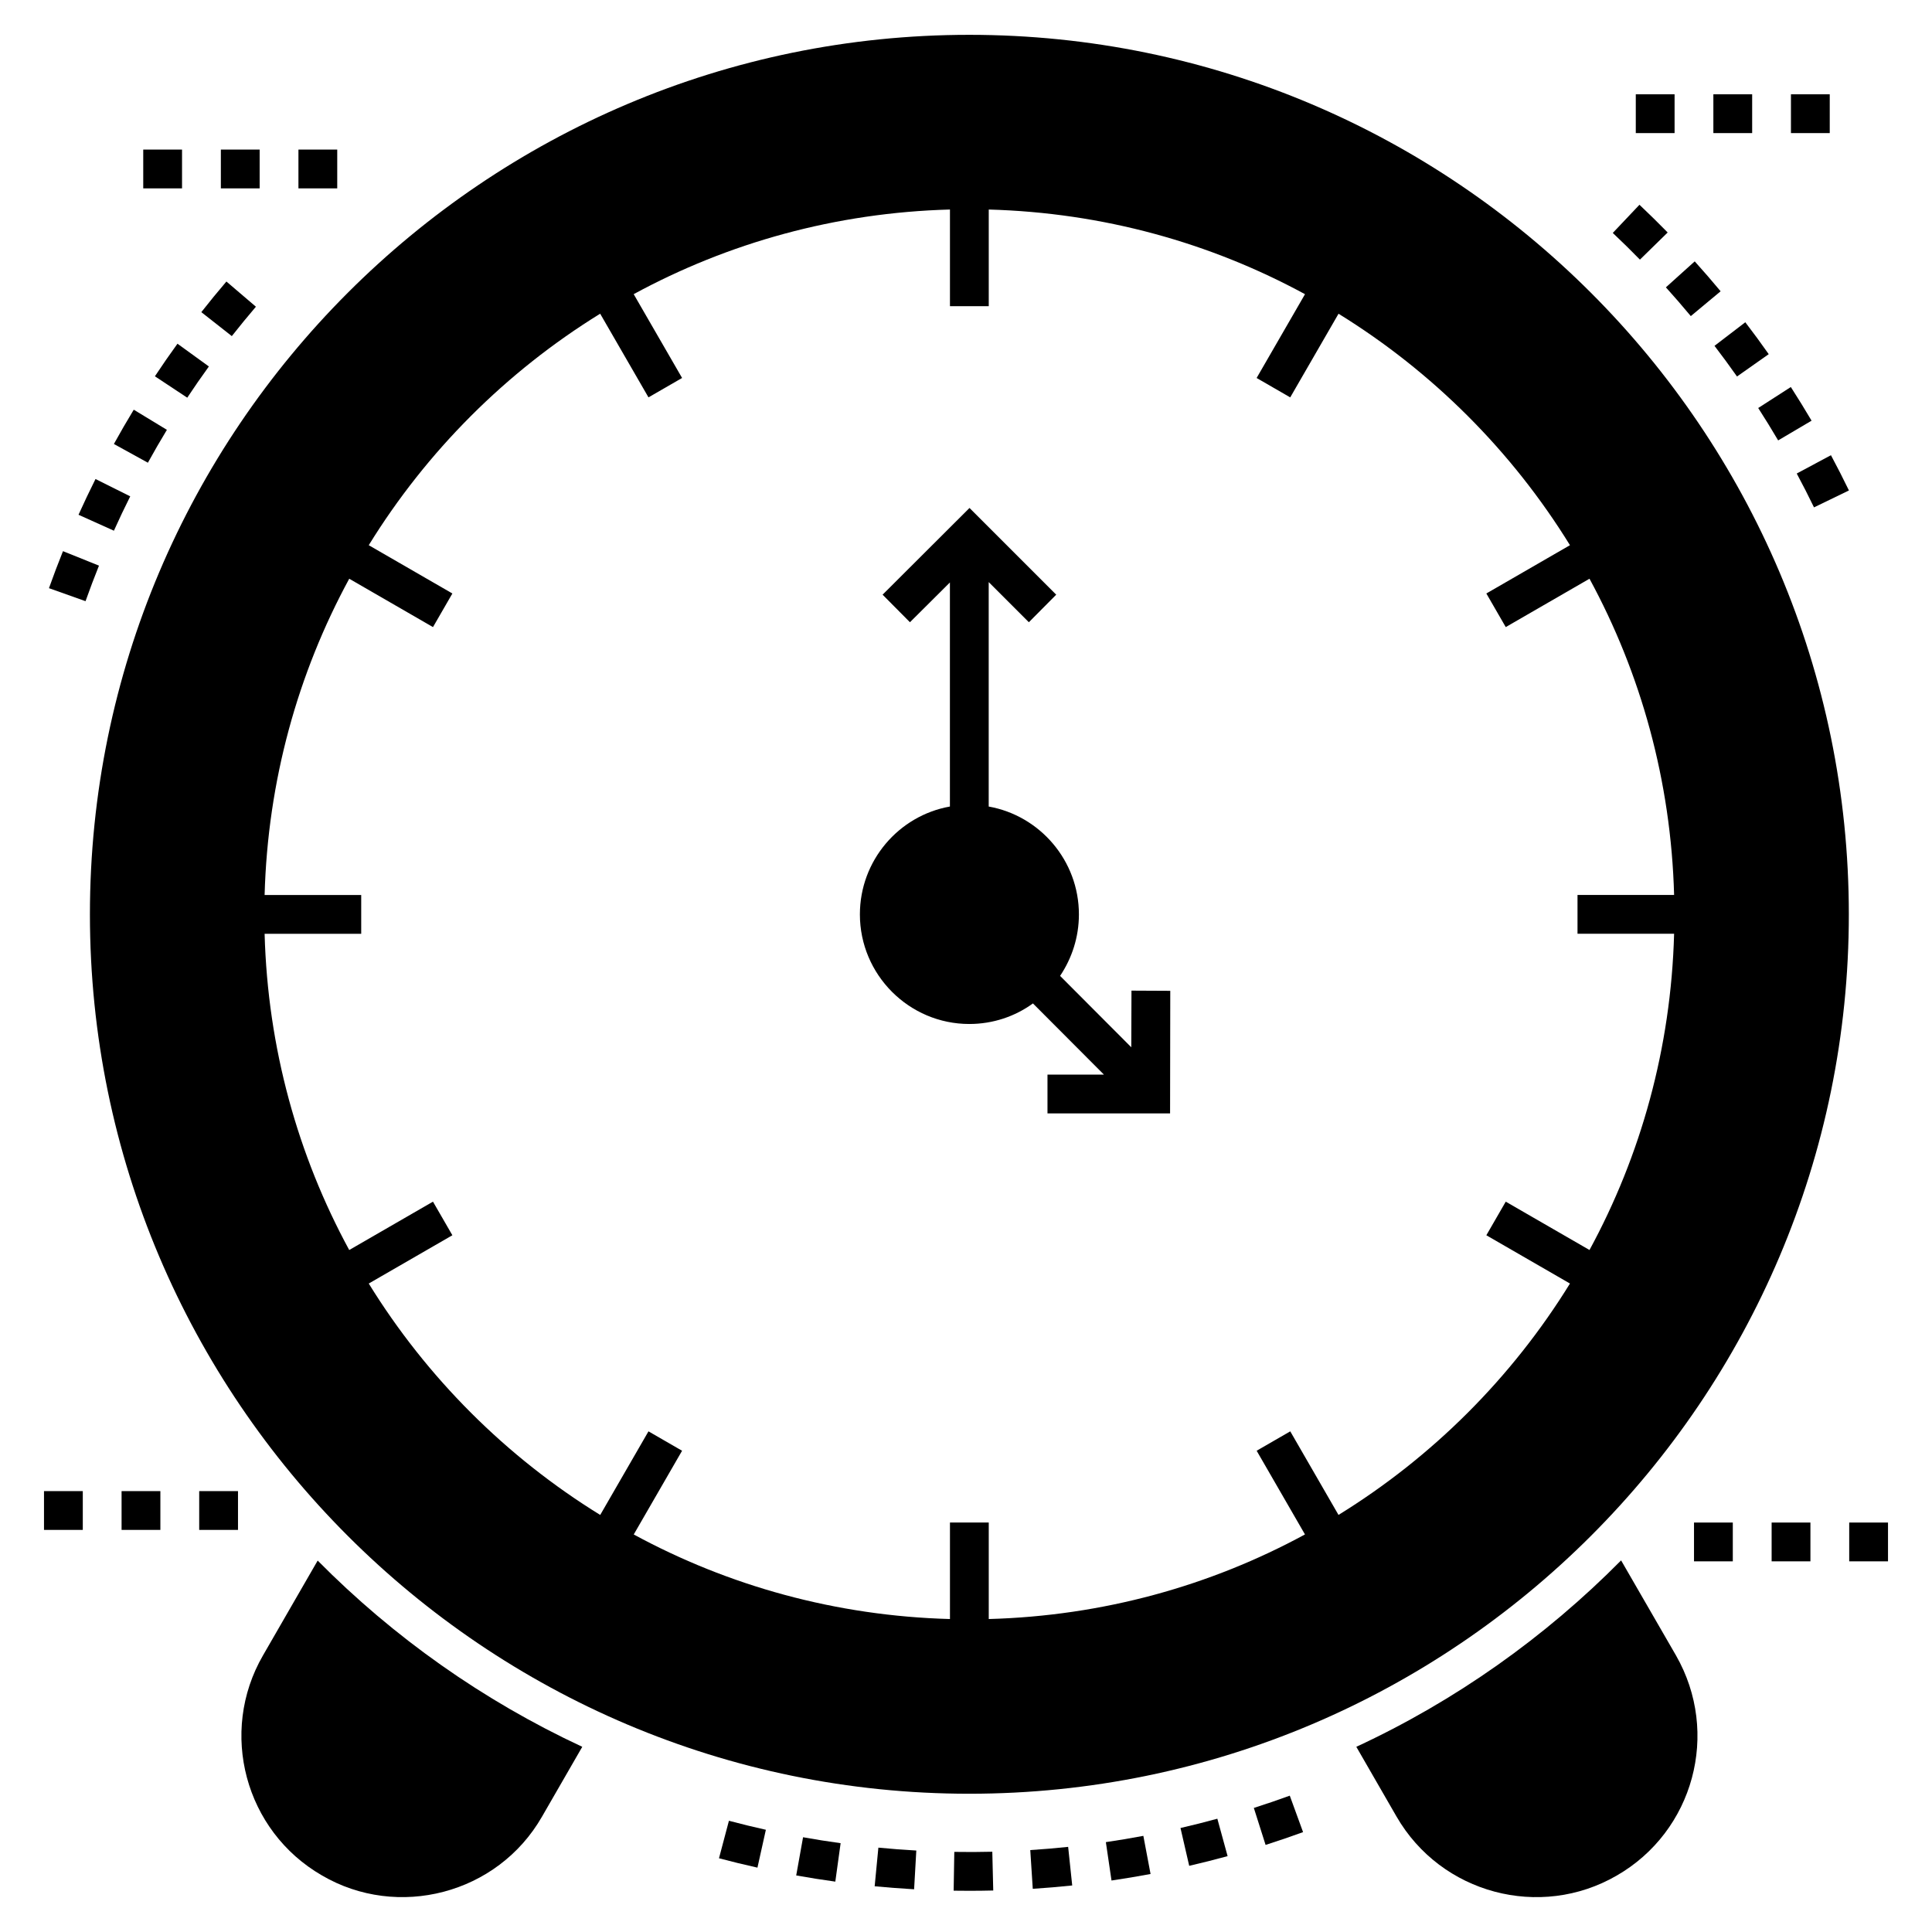 <?xml version="1.0" encoding="UTF-8"?>
<!-- Uploaded to: ICON Repo, www.svgrepo.com, Generator: ICON Repo Mixer Tools -->
<svg fill="#000000" width="800px" height="800px" version="1.1" viewBox="144 144 512 512" xmlns="http://www.w3.org/2000/svg">
 <g>
  <path d="m213.69 582.71c-11.773 20.359-4.781 46.523 15.629 58.297 20 11.723 46.523 5.039 58.348-15.629l10.641-18.457c-26.27-12.234-49.969-28.996-70.121-49.352z"/>
  <path d="m573.61 557.52c-20.152 20.359-43.902 37.219-70.172 49.402l10.641 18.457c11.824 20.512 38.094 27.402 58.348 15.68 20.41-11.723 27.504-37.785 15.73-58.348z"/>
  <path d="m476.28 623.12 3.113 9.801c3.344-1.062 6.652-2.195 9.934-3.391l-3.523-9.66c-3.144 1.145-6.32 2.231-9.523 3.25z"/>
  <path d="m447 630.52c-3.289 0.621-6.598 1.176-9.934 1.664l1.496 10.172c3.469-0.508 6.918-1.086 10.348-1.73z"/>
  <path d="m427.07 633.44c-3.328 0.348-6.672 0.633-10.039 0.852l0.664 10.262c3.508-0.227 6.992-0.523 10.453-0.887z"/>
  <path d="m466.61 625.98c-3.227 0.883-6.481 1.707-9.766 2.461l2.309 10.02c3.414-0.785 6.809-1.645 10.176-2.566z"/>
  <path d="m406.97 634.73c-3.344 0.082-6.719 0.102-10.07 0.039l-0.172 10.281c1.387 0.023 2.769 0.031 4.16 0.031 2.113 0 4.227-0.023 6.332-0.078z"/>
  <path d="m386.83 634.41c-3.367-0.188-6.723-0.445-10.051-0.766l-0.984 10.238c3.469 0.332 6.953 0.598 10.453 0.797z"/>
  <path d="m334.54 636.46c3.375 0.895 6.766 1.723 10.191 2.484l2.231-10.035c-3.285-0.73-6.547-1.527-9.789-2.387z"/>
  <path d="m356.82 630.89-1.816 10.121c3.434 0.613 6.887 1.164 10.363 1.641l1.406-10.188c-3.344-0.457-6.66-0.984-9.953-1.574z"/>
  <path d="m585.95 205.61c-2.449-2.496-4.941-4.949-7.477-7.348l-7.07 7.469c2.445 2.309 4.844 4.668 7.195 7.07z"/>
  <path d="m592.08 227.77 7.902-6.578c-2.238-2.688-4.523-5.332-6.863-7.926l-7.641 6.883c2.25 2.496 4.453 5.039 6.602 7.621z"/>
  <path d="m624.73 278.46 9.258-4.484c-1.531-3.148-3.117-6.269-4.766-9.344l-9.066 4.856c1.586 2.957 3.113 5.949 4.574 8.973z"/>
  <path d="m598.36 235.65c2.043 2.668 4.027 5.375 5.965 8.125l8.406-5.918c-2.008-2.859-4.082-5.68-6.207-8.453z"/>
  <path d="m615.23 260.71 8.855-5.227c-1.777-3.008-3.609-5.984-5.496-8.918l-8.645 5.562c1.816 2.824 3.578 5.688 5.285 8.582z"/>
  <path d="m185.05 243.72 8.574 5.672c1.852-2.797 3.766-5.559 5.731-8.273l-8.324-6.031c-2.051 2.832-4.047 5.711-5.981 8.633z"/>
  <path d="m178.51 275.54-9.199-4.598c-1.562 3.125-3.062 6.281-4.504 9.477l9.379 4.223c1.379-3.066 2.82-6.102 4.324-9.102z"/>
  <path d="m170.23 293.9-9.539-3.836c-1.301 3.238-2.539 6.508-3.715 9.809l9.691 3.445c1.125-3.168 2.312-6.309 3.562-9.418z"/>
  <path d="m211.82 225.28-7.82-6.676c-2.269 2.66-4.488 5.367-6.648 8.117l8.082 6.352c2.078-2.641 4.207-5.238 6.387-7.793z"/>
  <path d="m188.23 257.91-8.785-5.336c-1.816 2.988-3.57 6.016-5.262 9.086l9.008 4.965c1.621-2.945 3.301-5.848 5.039-8.715z"/>
  <path d="m400.87 619.36c128.52 0 233.09-104.52 233.09-233.04 0-128.52-104.57-233.09-233.09-233.09-128.47 0-233.04 104.57-233.04 233.09 0 128.52 104.57 233.04 233.04 233.04zm-164.32-321.99 22.195 12.816 5.141-8.906-22.164-12.797c15.371-24.922 36.418-45.973 61.328-61.348l12.805 22.172 8.906-5.141-12.828-22.211c25.051-13.617 53.555-21.609 83.816-22.43v25.621h10.281v-25.617c30.262 0.828 58.762 8.824 83.809 22.434l-12.82 22.207 8.906 5.141 12.801-22.168c24.914 15.375 45.965 36.422 61.332 61.34l-22.16 12.797 5.141 8.906 22.195-12.816c13.609 25.047 21.598 53.547 22.422 83.809h-25.598v10.281h25.598c-0.824 30.262-8.812 58.762-22.422 83.805l-22.195-12.812-5.141 8.906 22.16 12.793c-15.371 24.914-36.422 45.957-61.34 61.32l-12.785-22.148-8.906 5.141 12.805 22.18c-25.043 13.602-53.543 21.594-83.801 22.418v-25.578h-10.281v25.578c-30.254-0.82-58.754-8.805-83.801-22.41l12.809-22.188-8.906-5.141-12.789 22.156c-24.918-15.367-45.969-36.41-61.34-61.328l22.16-12.793-5.141-8.906-22.195 12.816c-13.609-25.043-21.602-53.543-22.422-83.805h25.598v-10.281h-25.598c0.828-30.266 8.816-58.766 22.426-83.812z"/>
  <path d="m371.88 386.32c0 15.988 13.008 29.047 28.996 29.047 6.273 0 12.133-2.004 16.863-5.449l18.816 18.867h-14.961v10.281h32.488l0.051-32.488-10.281-0.051-0.051 15.012-18.867-18.918c3.137-4.68 4.988-10.281 4.988-16.297 0-14.242-10.332-26.168-23.906-28.582v-59.484l10.641 10.641 7.25-7.301-22.98-22.98-23.031 22.98 7.25 7.301 10.59-10.539v59.379c-13.574 2.414-23.855 14.344-23.855 28.582z"/>
  <path d="m181.96 183.64h10.281v10.281h-10.281z"/>
  <path d="m202.53 183.64h10.281v10.281h-10.281z"/>
  <path d="m223.09 183.64h10.281v10.281h-10.281z"/>
  <path d="m598.06 168.99h10.281v10.281h-10.281z"/>
  <path d="m618.62 168.99h10.281v10.281h-10.281z"/>
  <path d="m577.5 168.99h10.281v10.281h-10.281z"/>
  <path d="m634.06 547.49h10.281v10.281h-10.281z"/>
  <path d="m613.5 547.49h10.281v10.281h-10.281z"/>
  <path d="m592.93 547.49h10.281v10.281h-10.281z"/>
  <path d="m155.66 539.16h10.281v10.281h-10.281z"/>
  <path d="m176.22 539.16h10.281v10.281h-10.281z"/>
  <path d="m196.79 539.16h10.281v10.281h-10.281z"/>
 </g>
</svg>